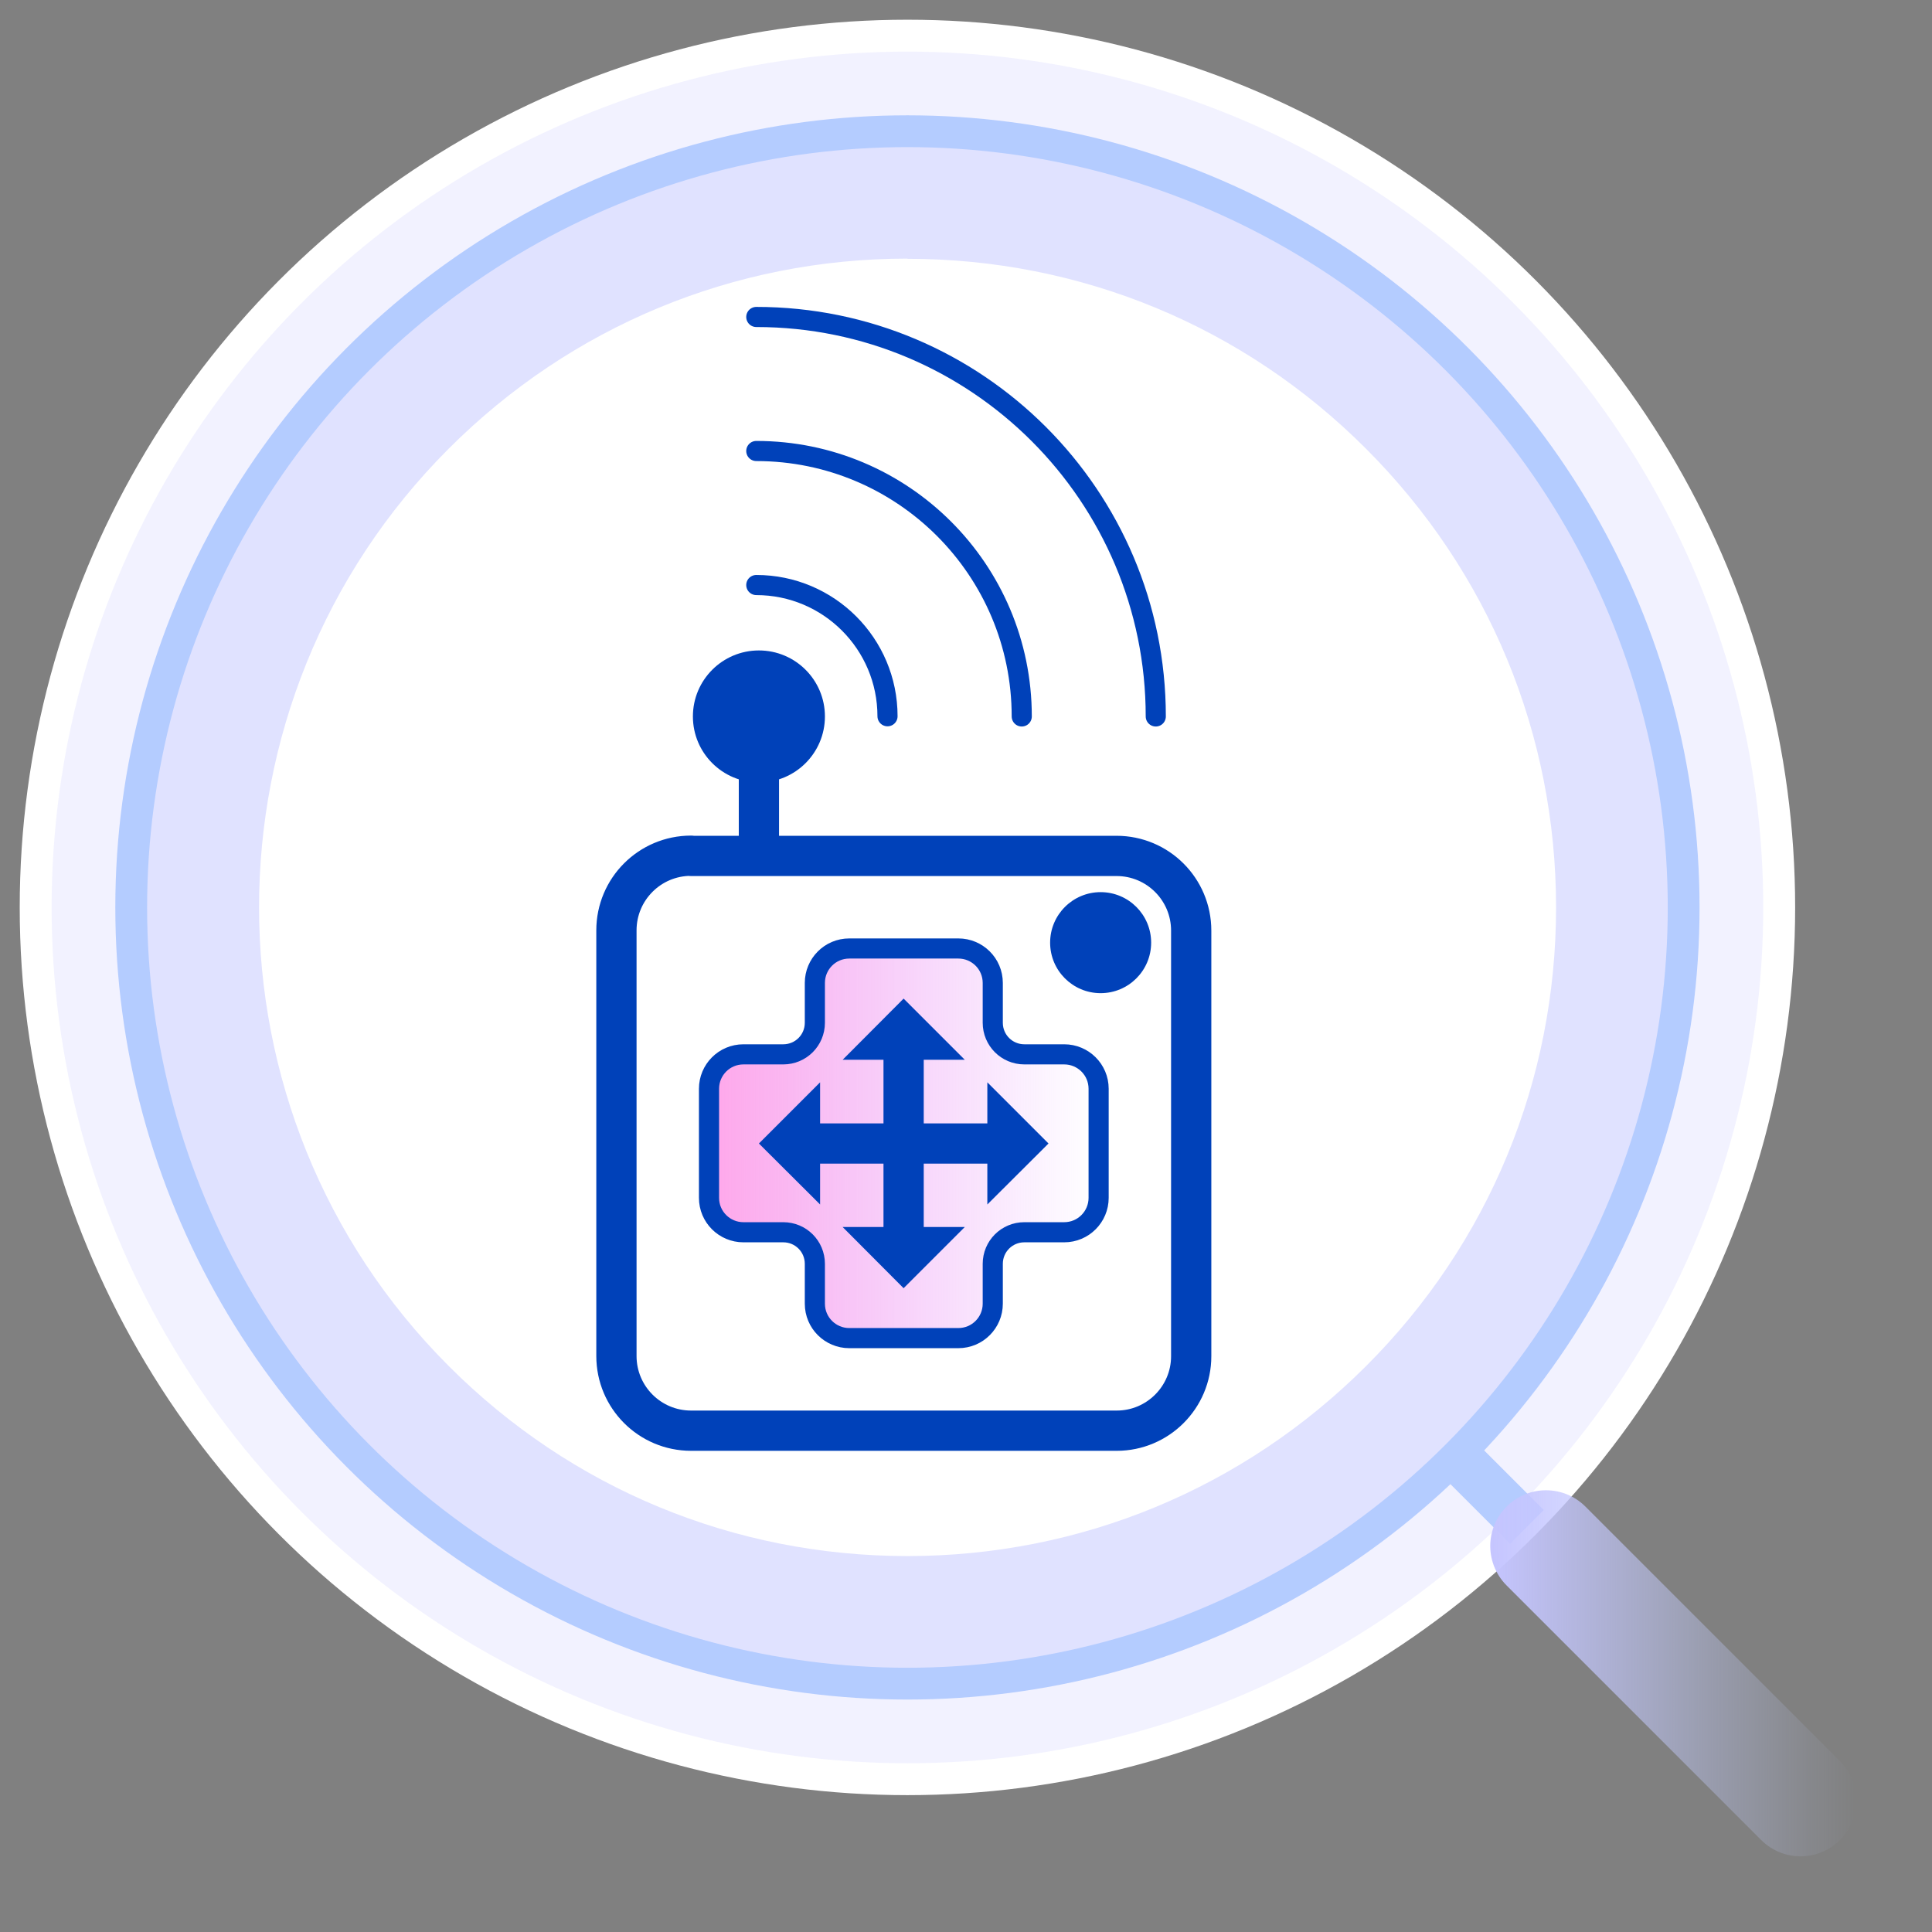 <?xml version="1.0" encoding="UTF-8"?>
<svg id="_圖層_2" data-name="圖層 2" xmlns="http://www.w3.org/2000/svg" width="96" height="96" xmlns:xlink="http://www.w3.org/1999/xlink" viewBox="0 0 96 96">
  <rect x="0" y="0" width="96" height="96" fill="#808080" stroke="none"/>
  <defs>
    <linearGradient id="_未命名的渐变_923" data-name="未命名的渐变 923" x1="74.05" y1="83.15" x2="92.24" y2="83.15" gradientUnits="userSpaceOnUse">
      <stop offset="0" stop-color="#c5c5ff"/>
      <stop offset=".22" stop-color="#c5c8ff" stop-opacity=".76"/>
      <stop offset=".6" stop-color="#c5ceff" stop-opacity=".36"/>
      <stop offset=".87" stop-color="#c5d2ff" stop-opacity=".1"/>
      <stop offset="1" stop-color="#c5d4ff" stop-opacity="0"/>
    </linearGradient>
    <linearGradient id="_未命名的渐变_334" data-name="未命名的渐变 334" x1="35.21" y1="56.81" x2="54.6" y2="56.81" gradientUnits="userSpaceOnUse">
      <stop offset="0" stop-color="#ffa7ea"/>
      <stop offset=".22" stop-color="#f8a3ee" stop-opacity=".76"/>
      <stop offset=".6" stop-color="#ed9df7" stop-opacity=".36"/>
      <stop offset=".87" stop-color="#e69afc" stop-opacity=".1"/>
      <stop offset="1" stop-color="#e499ff" stop-opacity="0"/>
    </linearGradient>
  </defs>
  <g id="_图层_2" data-name="图层 2">
    <g>
      <g>
        <g>
          <g>
            <circle cx="45.09" cy="45.09" r="38.57" style="fill: none; stroke: #fff; stroke-miterlimit: 10; stroke-width: 11.08px;"/>
            <circle cx="45.09" cy="45.09" r="38.57" style="fill: none; stroke: #f2f2ff; stroke-miterlimit: 10; stroke-width: 7.91px;"/>
            <path d="M45.09,80.5c-9.46,0-18.35-3.68-25.03-10.37-13.8-13.8-13.8-36.26,0-50.07,6.69-6.69,15.58-10.37,25.03-10.37s18.35,3.68,25.03,10.37c13.8,13.8,13.8,36.26,0,50.07-6.69,6.69-15.58,10.37-25.03,10.37Z" style="fill: #fff; stroke-width: 0px;"/>
            <path d="M45.09,12.86c8.61,0,16.71,3.35,22.79,9.44,6.09,6.09,9.44,14.18,9.44,22.79s-3.35,16.71-9.44,22.79-14.18,9.44-22.79,9.44-16.71-3.35-22.79-9.44c-12.57-12.57-12.57-33.02,0-45.59,6.09-6.09,14.18-9.44,22.79-9.44M45.09,6.53c-9.87,0-19.74,3.77-27.27,11.3-15.06,15.06-15.06,39.48,0,54.54,7.53,7.53,17.4,11.3,27.27,11.3s19.74-3.77,27.27-11.3c15.06-15.06,15.06-39.48,0-54.54-7.53-7.53-17.4-11.3-27.27-11.3h0Z" style="fill: #e0e2ff; stroke-width: 0px;"/>
            <circle cx="45.09" cy="45.09" r="38.57" style="fill: none; stroke: #b4ccff; stroke-miterlimit: 10; stroke-width: 1.58px;"/>
          </g>
          <line x1="72.37" y1="72.37" x2="75.87" y2="75.87" style="fill: #fff; stroke: #b4ccff; stroke-miterlimit: 10; stroke-width: 2.37px;"/>
          <line x1="89.47" y1="89.47" x2="76.82" y2="76.82" style="fill: #fff; stroke: url(#_未命名的渐变_923); stroke-linecap: round; stroke-miterlimit: 10; stroke-width: 5.54px;"/>
        </g>
        <g>
          <path d="M34.33,42.53h21.15c2.05,0,3.71,1.66,3.71,3.71v21.15c0,2.04-1.66,3.7-3.7,3.7h-21.15c-2.05,0-3.71-1.66-3.71-3.71v-21.15c0-2.05,1.66-3.71,3.71-3.71Z" style="fill: none; stroke: #0041b9; stroke-linejoin: round; stroke-width: 2px;"/>
          <circle cx="37.71" cy="35.6" r="3.28" style="fill: #0041b9; stroke-width: 0px;"/>
          <line x1="37.71" y1="33.25" x2="37.71" y2="42.54" style="fill: none; stroke: #0041b9; stroke-linejoin: round; stroke-width: 2px;"/>
          <g>
            <path d="M37.58,15.75c10.96,0,19.85,8.89,19.85,19.85" style="fill: none; stroke: #0041b9; stroke-linecap: round; stroke-miterlimit: 10;"/>
            <path d="M37.58,22.41c7.28,0,13.19,5.9,13.19,13.19" style="fill: none; stroke: #0041b9; stroke-linecap: round; stroke-miterlimit: 10;"/>
            <path d="M37.58,29.07c3.6,0,6.52,2.92,6.52,6.52" style="fill: none; stroke: #0041b9; stroke-linecap: round; stroke-miterlimit: 10;"/>
          </g>
          <g>
            <path d="M52.88,52.39h-1.98c-.87,0-1.57-.7-1.57-1.57v-1.98c0-.95-.77-1.71-1.71-1.71h-5.42c-.95,0-1.71.77-1.71,1.71v1.98c0,.87-.7,1.57-1.57,1.57h-1.98c-.95,0-1.71.77-1.71,1.71v5.42c0,.95.77,1.71,1.71,1.71h1.98c.87,0,1.57.7,1.57,1.57v1.98c0,.95.77,1.71,1.71,1.71h5.42c.95,0,1.71-.77,1.71-1.71v-1.98c0-.87.7-1.57,1.57-1.57h1.98c.95,0,1.71-.77,1.71-1.71v-5.42c0-.95-.77-1.71-1.71-1.71Z" style="fill: url(#_未命名的渐变_334); stroke: #0041b9; stroke-linejoin: round;"/>
            <g>
              <g>
                <line x1="40.34" y1="56.82" x2="49.47" y2="56.82" style="fill: none; stroke: #0041b9; stroke-linecap: round; stroke-linejoin: round; stroke-width: 2px;"/>
                <polygon points="40.75 53.78 40.75 59.85 37.71 56.82 40.75 53.78" style="fill: #0041b9; stroke-width: 0px;"/>
                <polygon points="49.06 53.78 49.06 59.85 52.1 56.82 49.06 53.78" style="fill: #0041b9; stroke-width: 0px;"/>
              </g>
              <g>
                <line x1="44.9" y1="52.25" x2="44.9" y2="61.38" style="fill: none; stroke: #0041b9; stroke-linecap: round; stroke-linejoin: round; stroke-width: 2px;"/>
                <polygon points="47.94 52.66 41.87 52.66 44.9 49.62 47.94 52.66" style="fill: #0041b9; stroke-width: 0px;"/>
                <polygon points="47.94 60.97 41.87 60.97 44.9 64.01 47.94 60.97" style="fill: #0041b9; stroke-width: 0px;"/>
              </g>
            </g>
          </g>
          <circle cx="54.69" cy="46.84" r="2.51" style="fill: #0041b9; stroke-width: 0px;"/>
        </g>
      </g>
      <rect width="96" height="96" style="fill: none; stroke-width: 0px;"/>
    </g>
  </g>
</svg>